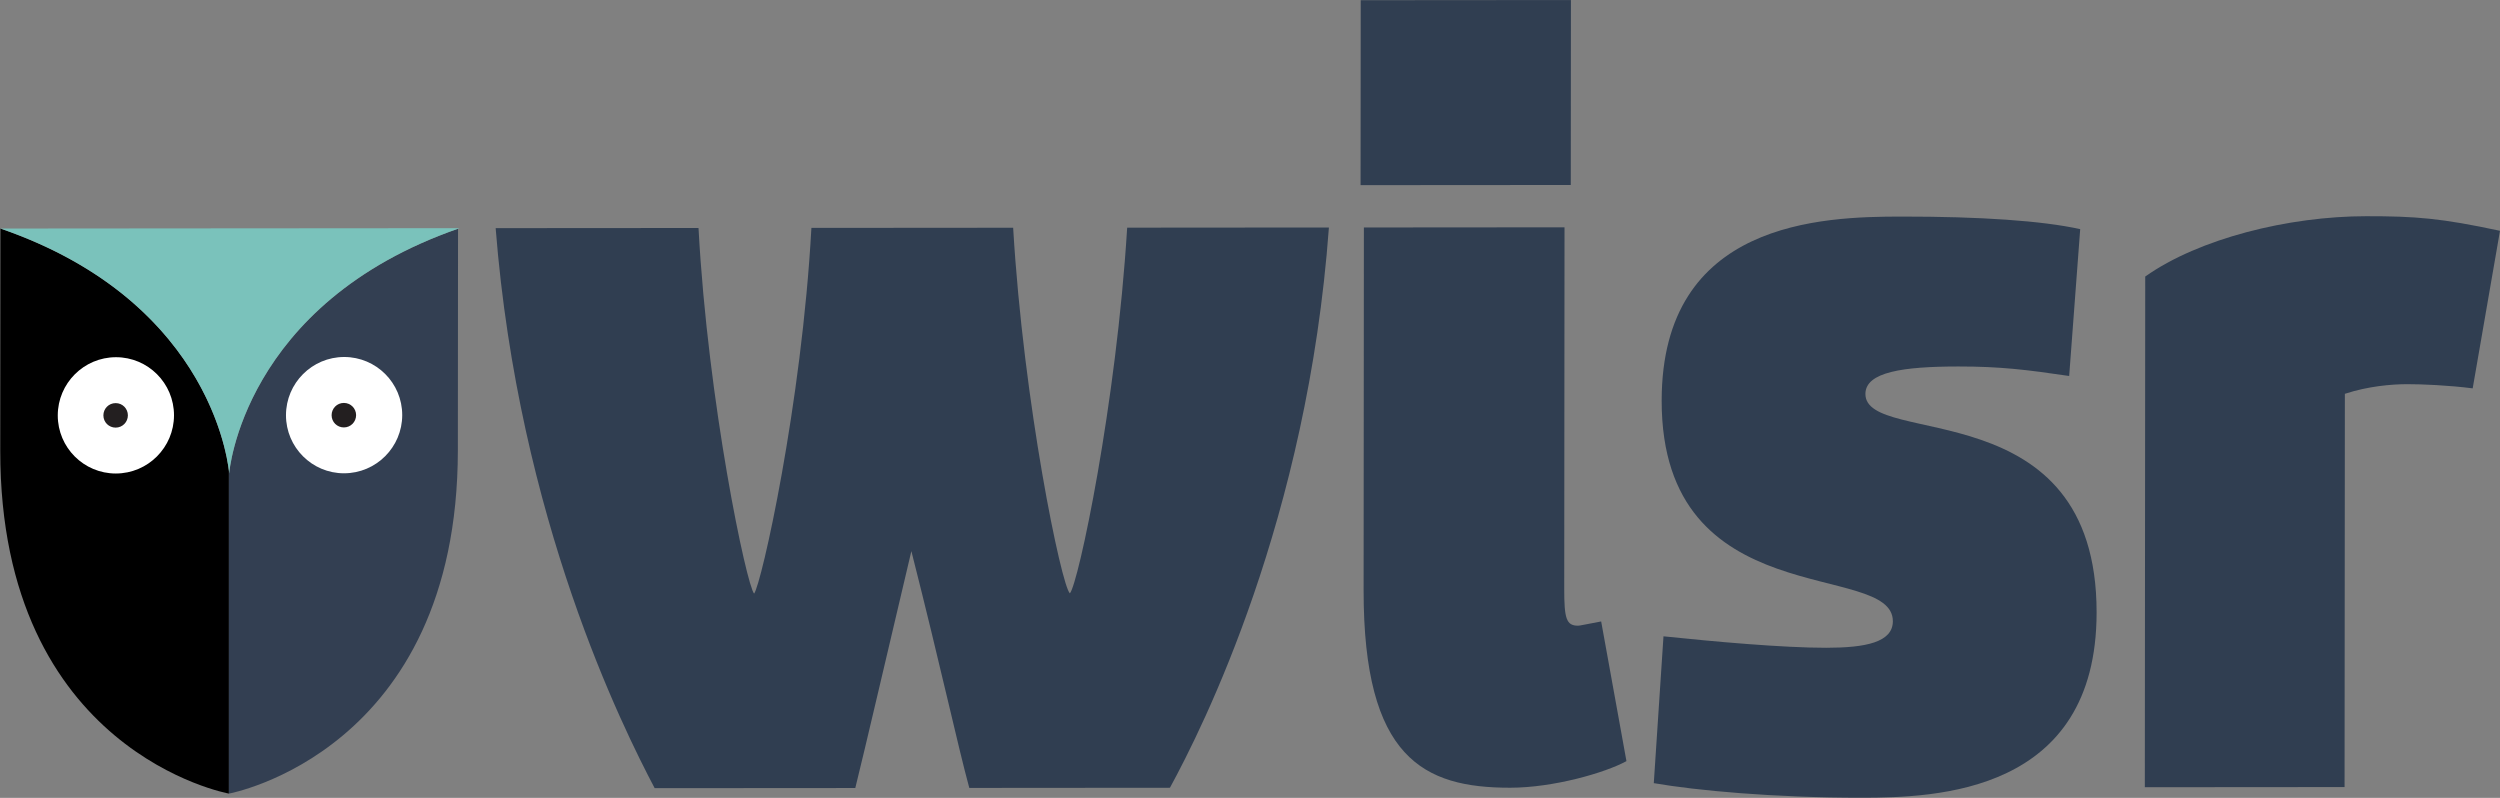 <svg width="188" height="60" viewBox="0 0 188 60" fill="none" xmlns="http://www.w3.org/2000/svg">
<rect x="0" y="0" width="188" height="60" fill="#808080" stroke="none"/>
<g clip-path="url(#clip0_101_10)">
<path fill-rule="evenodd" clip-rule="evenodd" d="M0.042 17.186L0.033 17.184L0.033 17.186L0.02 33.906C0.003 56.576 17.214 59.679 17.214 59.679V35.413C17.03 33.806 15.2 22.415 0.033 17.186H0.042Z" fill="black"/>
<path fill-rule="evenodd" clip-rule="evenodd" d="M34.444 17.2L34.431 33.879C34.413 56.549 17.213 59.679 17.213 59.679V35.403C17.228 35.534 17.233 35.603 17.233 35.603C17.233 35.603 18.209 22.863 34.444 17.2ZM34.444 17.159V17.157L34.432 17.159H34.444Z" fill="#333F52"/>
<path d="M84.763 17.12L99.934 17.108C98.326 39.042 90.444 54.715 87.979 59.24L72.891 59.252C72.023 56.069 70.755 50.189 68.535 41.444C66.468 50.192 65.107 56.074 64.318 59.259L49.23 59.27C46.856 54.748 38.998 39.088 37.273 17.156L52.528 17.145C53.238 30.331 56.158 44.084 56.71 44.637C57.263 43.916 60.288 30.409 61.018 17.138L76.189 17.126C76.966 30.312 79.819 44.066 80.455 44.619C81.092 43.914 83.949 30.391 84.763 17.12Z" fill="#303E51"/>
<path d="M102.326 0.016L118.134 0.003L118.123 13.911L102.315 13.923L102.326 0.016ZM122.309 57.237C120.718 58.109 116.832 59.235 113.567 59.237C107.053 59.242 102.533 57.017 102.543 44.384L102.564 17.106L117.652 17.094L117.63 44.272C117.629 46.5 117.779 47.053 118.667 47.052C118.817 47.052 119.135 46.968 120.408 46.733L122.309 57.237Z" fill="#303E51"/>
<path d="M155.602 28.274C152.421 27.807 150.445 27.557 147.264 27.56C143.128 27.563 140.281 27.967 140.279 29.626C140.276 33.681 157.678 29.294 157.665 46.066C157.654 59.655 145.581 59.983 140.021 59.987C133.357 59.992 127.547 59.444 124.365 58.893L125.094 47.851C128.912 48.25 134.069 48.715 137.334 48.713C140.281 48.71 142.341 48.307 142.343 46.715C142.346 42.107 124.944 46.326 124.957 30.124C124.968 16.619 137.041 16.291 143.002 16.286C148.88 16.282 153.568 16.597 156.431 17.231L155.602 28.274Z" fill="#303E51"/>
<path d="M185.946 29.204C184.121 28.971 182.129 28.889 181.024 28.89C179.835 28.891 178.076 29.043 176.334 29.614L176.311 59.187L161.291 59.199L161.321 20.795C165.375 17.927 172.125 16.263 177.919 16.259C181.653 16.256 183.562 16.405 187.999 17.357L185.946 29.204Z" fill="#303E51"/>
<path d="M13.085 31.232C13.083 33.644 11.123 35.606 8.711 35.608C6.3 35.61 4.342 33.651 4.344 31.238C4.346 28.826 6.307 26.864 8.718 26.862C11.13 26.86 13.087 28.819 13.085 31.232Z" fill="white"/>
<path d="M9.617 31.235C9.616 31.737 9.214 32.157 8.695 32.157C8.193 32.157 7.774 31.756 7.775 31.236C7.775 30.733 8.177 30.314 8.696 30.314C9.215 30.313 9.617 30.732 9.617 31.235Z" fill="#231F20"/>
<path d="M30.247 31.216C30.245 33.629 28.285 35.59 25.873 35.592C23.462 35.594 21.505 33.635 21.506 31.223C21.508 28.81 23.469 26.848 25.88 26.846C28.292 26.844 30.249 28.803 30.247 31.216Z" fill="white"/>
<path d="M26.779 31.221C26.778 31.723 26.376 32.143 25.857 32.143C25.355 32.143 24.936 31.742 24.937 31.222C24.937 30.72 25.339 30.3 25.858 30.3C26.378 30.3 26.779 30.718 26.779 31.221Z" fill="#231F20"/>
<path d="M17.331 17.172L17.247 17.172L0.033 17.186C16.372 22.82 17.233 35.603 17.233 35.603C17.233 35.603 18.214 22.801 34.562 17.159L17.331 17.172Z" fill="#7AC2BB"/>
</g>
<defs>
<clipPath id="clip0_101_10">
<rect width="188" height="60" fill="white"/>
</clipPath>
</defs>
</svg>
